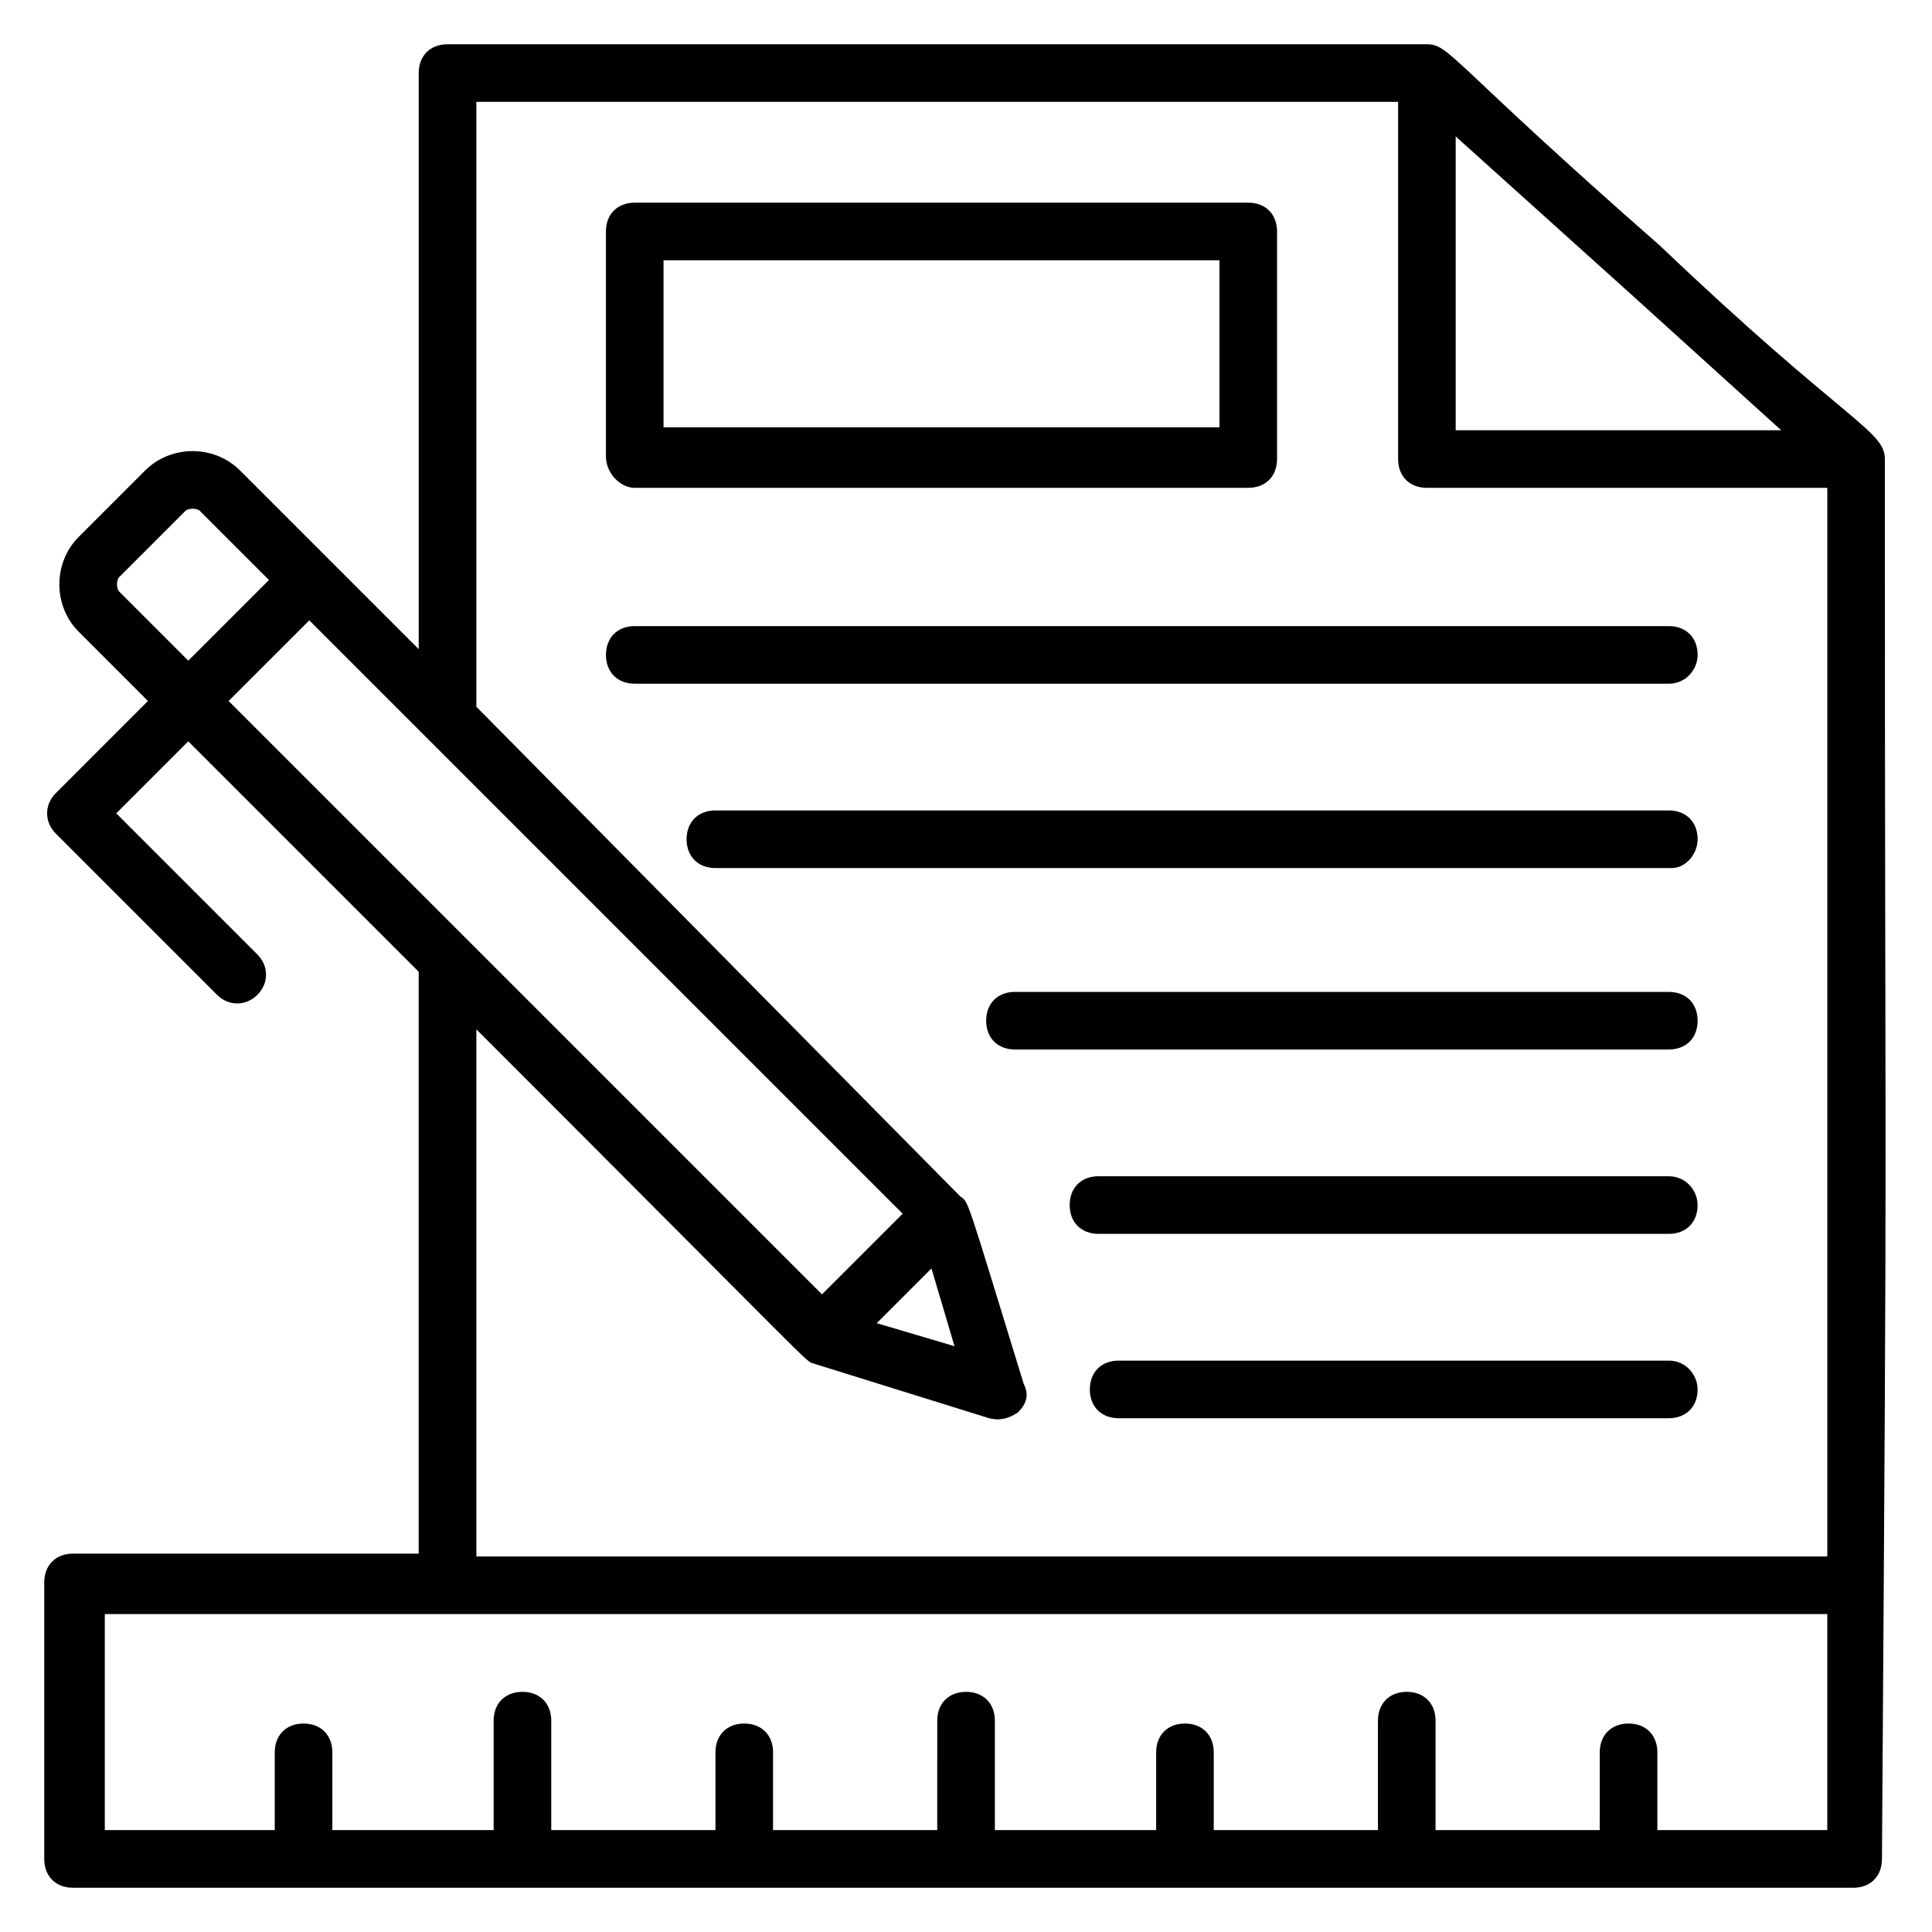 <?xml version="1.0" encoding="UTF-8"?>
<!-- Uploaded to: ICON Repo, www.svgrepo.com, Generator: ICON Repo Mixer Tools -->
<svg fill="#000000" width="800px" height="800px" version="1.1" viewBox="144 144 512 512" xmlns="http://www.w3.org/2000/svg">
 <g>
  <path d="m643.51 265.65c0-7.633-10.688-9.922-59.543-56.488-55.723-48.852-55.723-53.434-61.832-53.434h-259.54c-4.582 0-7.633 3.055-7.633 7.633v152.67l-47.328-47.328c-6.871-6.871-18.32-6.871-25.191 0l-17.559 17.559c-6.871 6.871-6.871 18.32 0 25.191l18.32 18.32-24.426 24.43c-3.055 3.055-3.055 7.633 0 10.688l42.746 42.746c3.055 3.055 7.633 3.055 10.688 0 3.055-3.055 3.055-7.633 0-10.688l-37.402-37.402 19.082-19.086 61.066 61.066v154.2h-91.602c-4.582 0-7.633 3.055-7.633 7.633v73.285c0 4.582 3.055 7.633 7.633 7.633h471.75c4.582 0 7.633-3.055 7.633-7.633 1.527-225.95 0.766-146.56 0.766-370.99zm-27.48-7.633h-86.258v-77.859l45.801 41.223zm-440.45 38.93 17.559-17.559c0.762-0.762 3.055-0.762 3.816 0l18.32 18.32-21.375 21.375-18.32-18.32c-0.762-0.762-0.762-3.051 0-3.816zm50.383 11.453 157.25 157.25-21.375 21.371-157.25-157.25zm170.99 192.36-20.609-6.106 14.504-14.504zm-37.402 4.578 46.562 14.504c3.055 0.762 5.344 0 7.633-1.527 2.289-2.289 3.055-4.582 1.527-7.633-15.266-49.617-14.504-48.09-16.793-49.617l-128.24-129.77v-160.3h244.27v94.656c0 4.582 3.055 7.633 7.633 7.633h106.11v283.2l-358.01-0.004v-139.69c91.602 91.602 87.02 87.785 89.312 88.547zm268.7 123.66h-45.035v-20.609c0-4.582-3.055-7.633-7.633-7.633-4.582 0-7.633 3.055-7.633 7.633l-0.004 20.609h-43.512v-29.008c0-4.582-3.055-7.633-7.633-7.633-4.582 0-7.633 3.055-7.633 7.633v29.008h-43.512v-20.609c0-4.582-3.055-7.633-7.633-7.633-4.582 0-7.633 3.055-7.633 7.633v20.609h-42.746v-29.008c0-4.582-3.055-7.633-7.633-7.633-4.582 0-7.633 3.055-7.633 7.633l-0.004 29.008h-43.512v-20.609c0-4.582-3.055-7.633-7.633-7.633-4.582 0-7.633 3.055-7.633 7.633v20.609h-43.512v-29.008c0-4.582-3.055-7.633-7.633-7.633-4.582 0-7.633 3.055-7.633 7.633v29.008h-42.746v-20.609c0-4.582-3.055-7.633-7.633-7.633-4.582 0-7.633 3.055-7.633 7.633v20.609h-45.039v-57.25h456.48z"/>
  <path d="m586.25 504.58h-145.8c-4.582 0-7.633 3.055-7.633 7.633 0 4.582 3.055 7.633 7.633 7.633h145.8c4.582 0 7.633-3.055 7.633-7.633 0-3.816-3.055-7.633-7.637-7.633z"/>
  <path d="m586.25 455.72h-151.14c-4.582 0-7.633 3.055-7.633 7.633 0 4.582 3.055 7.633 7.633 7.633h151.14c4.582 0 7.633-3.055 7.633-7.633 0-3.816-3.055-7.633-7.637-7.633z"/>
  <path d="m593.89 414.5c0-4.582-3.055-7.633-7.633-7.633l-173.28-0.004c-4.582 0-7.633 3.055-7.633 7.633 0 4.582 3.055 7.633 7.633 7.633h173.28c4.578 0.004 7.633-3.051 7.633-7.629z"/>
  <path d="m593.89 366.41c0-4.582-3.055-7.633-7.633-7.633h-252.67c-4.582 0-7.633 3.055-7.633 7.633 0 4.582 3.055 7.633 7.633 7.633h253.43c3.82 0 6.875-3.816 6.875-7.633z"/>
  <path d="m593.89 317.56c0-4.582-3.055-7.633-7.633-7.633l-274.04-0.004c-4.582 0-7.633 3.055-7.633 7.633 0 4.582 3.055 7.633 7.633 7.633h274.04c4.578 0.004 7.633-3.812 7.633-7.629z"/>
  <path d="m312.21 273.28h162.59c4.582 0 7.633-3.055 7.633-7.633v-60.305c0-4.582-3.055-7.633-7.633-7.633h-162.59c-4.582 0-7.633 3.055-7.633 7.633v59.543c-0.004 4.578 3.816 8.395 7.633 8.395zm7.633-60.305h147.32v44.273l-147.32 0.004z"/>
 </g>
</svg>